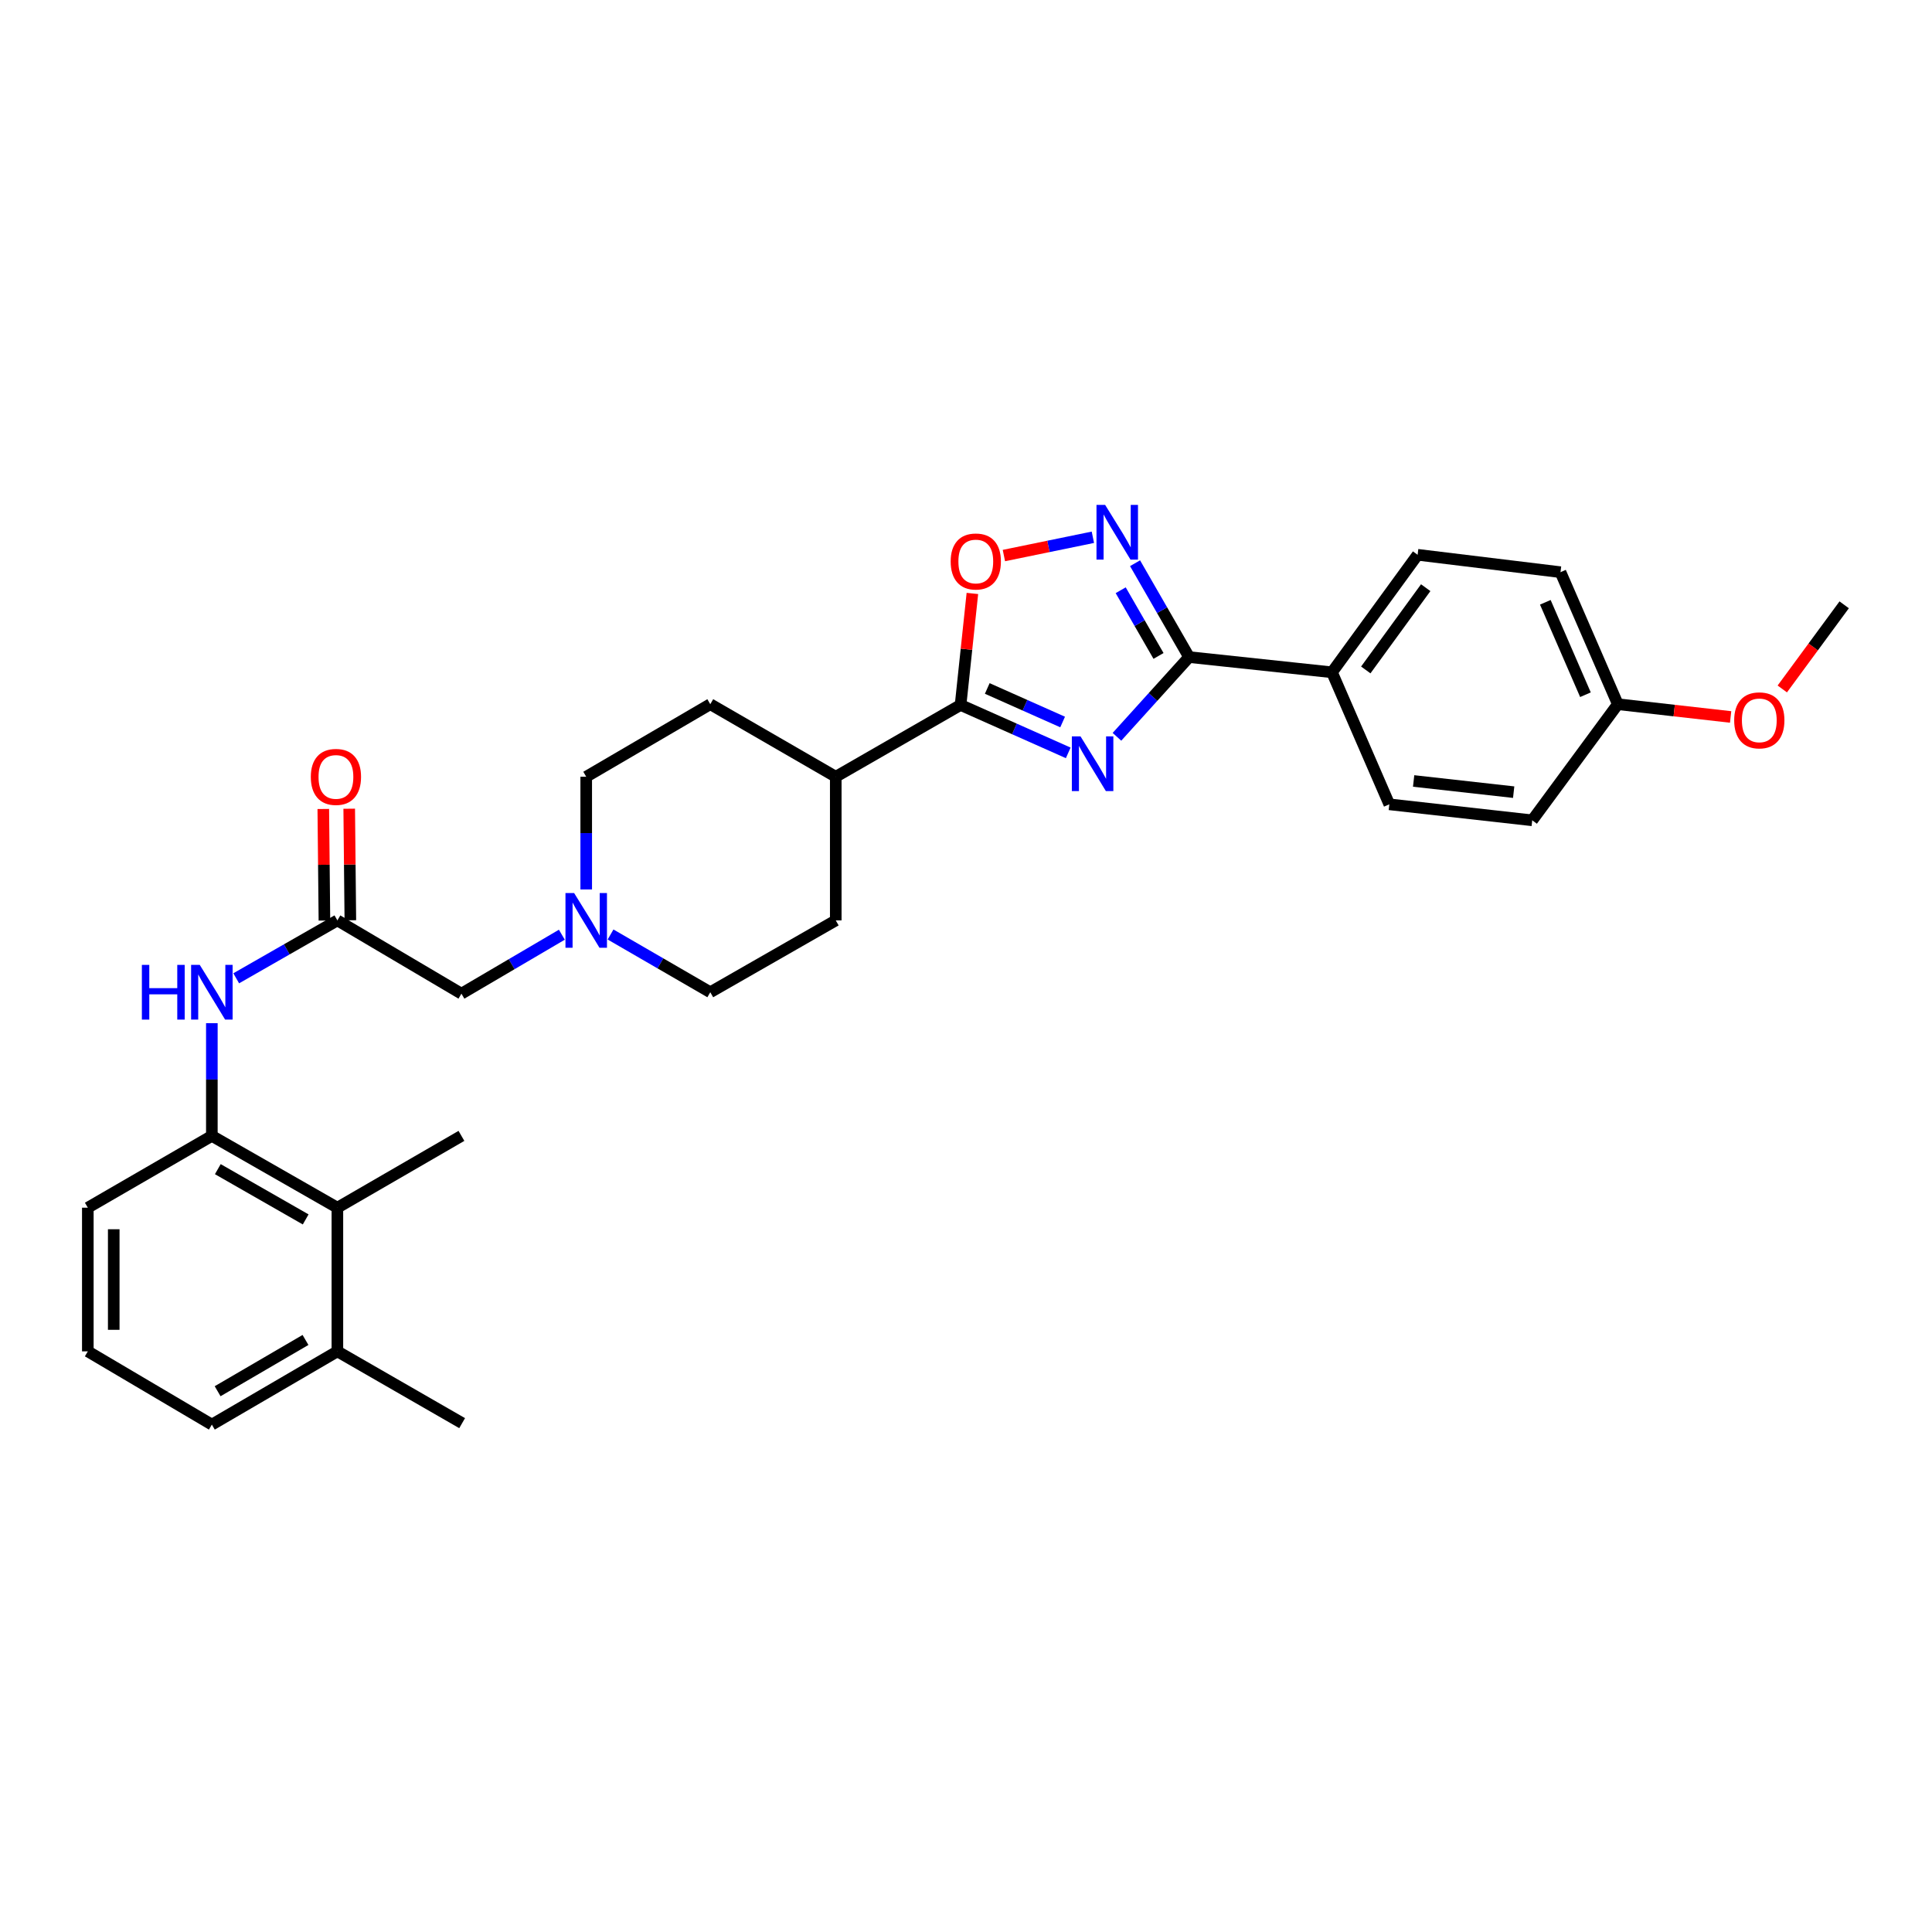 <?xml version='1.0' encoding='iso-8859-1'?>
<svg version='1.1' baseProfile='full'
              xmlns='http://www.w3.org/2000/svg'
                      xmlns:rdkit='http://www.rdkit.org/xml'
                      xmlns:xlink='http://www.w3.org/1999/xlink'
                  xml:space='preserve'
width='1000px' height='1000px' viewBox='0 0 1000 1000'>
<!-- END OF HEADER -->
<rect style='opacity:1.0;fill:#FFFFFF;stroke:none' width='1000' height='1000' x='0' y='0'> </rect>
<path class='bond-0' d='M 578.128,381.372 L 596.798,360.737' style='fill:none;fill-rule:evenodd;stroke:#0000FF;stroke-width:6px;stroke-linecap:butt;stroke-linejoin:miter;stroke-opacity:1' />
<path class='bond-0' d='M 596.798,360.737 L 615.468,340.103' style='fill:none;fill-rule:evenodd;stroke:#000000;stroke-width:6px;stroke-linecap:butt;stroke-linejoin:miter;stroke-opacity:1' />
<path class='bond-1' d='M 552.917,389.687 L 525.054,377.287' style='fill:none;fill-rule:evenodd;stroke:#0000FF;stroke-width:6px;stroke-linecap:butt;stroke-linejoin:miter;stroke-opacity:1' />
<path class='bond-1' d='M 525.054,377.287 L 497.19,364.887' style='fill:none;fill-rule:evenodd;stroke:#000000;stroke-width:6px;stroke-linecap:butt;stroke-linejoin:miter;stroke-opacity:1' />
<path class='bond-1' d='M 550.013,373.709 L 530.509,365.029' style='fill:none;fill-rule:evenodd;stroke:#0000FF;stroke-width:6px;stroke-linecap:butt;stroke-linejoin:miter;stroke-opacity:1' />
<path class='bond-1' d='M 530.509,365.029 L 511.004,356.349' style='fill:none;fill-rule:evenodd;stroke:#000000;stroke-width:6px;stroke-linecap:butt;stroke-linejoin:miter;stroke-opacity:1' />
<path class='bond-2' d='M 615.468,340.103 L 601.486,315.813' style='fill:none;fill-rule:evenodd;stroke:#000000;stroke-width:6px;stroke-linecap:butt;stroke-linejoin:miter;stroke-opacity:1' />
<path class='bond-2' d='M 601.486,315.813 L 587.504,291.524' style='fill:none;fill-rule:evenodd;stroke:#0000FF;stroke-width:6px;stroke-linecap:butt;stroke-linejoin:miter;stroke-opacity:1' />
<path class='bond-2' d='M 599.645,339.509 L 589.858,322.507' style='fill:none;fill-rule:evenodd;stroke:#000000;stroke-width:6px;stroke-linecap:butt;stroke-linejoin:miter;stroke-opacity:1' />
<path class='bond-2' d='M 589.858,322.507 L 580.071,305.504' style='fill:none;fill-rule:evenodd;stroke:#0000FF;stroke-width:6px;stroke-linecap:butt;stroke-linejoin:miter;stroke-opacity:1' />
<path class='bond-9' d='M 615.468,340.103 L 689.433,347.982' style='fill:none;fill-rule:evenodd;stroke:#000000;stroke-width:6px;stroke-linecap:butt;stroke-linejoin:miter;stroke-opacity:1' />
<path class='bond-3' d='M 497.19,364.887 L 500.248,336.029' style='fill:none;fill-rule:evenodd;stroke:#000000;stroke-width:6px;stroke-linecap:butt;stroke-linejoin:miter;stroke-opacity:1' />
<path class='bond-3' d='M 500.248,336.029 L 503.306,307.171' style='fill:none;fill-rule:evenodd;stroke:#FF0000;stroke-width:6px;stroke-linecap:butt;stroke-linejoin:miter;stroke-opacity:1' />
<path class='bond-10' d='M 497.19,364.887 L 432.587,402.045' style='fill:none;fill-rule:evenodd;stroke:#000000;stroke-width:6px;stroke-linecap:butt;stroke-linejoin:miter;stroke-opacity:1' />
<path class='bond-30' d='M 565.672,278.091 L 542.644,282.822' style='fill:none;fill-rule:evenodd;stroke:#0000FF;stroke-width:6px;stroke-linecap:butt;stroke-linejoin:miter;stroke-opacity:1' />
<path class='bond-30' d='M 542.644,282.822 L 519.615,287.553' style='fill:none;fill-rule:evenodd;stroke:#FF0000;stroke-width:6px;stroke-linecap:butt;stroke-linejoin:miter;stroke-opacity:1' />
<path class='bond-4' d='M 122.266,506.367 L 148.448,491.382' style='fill:none;fill-rule:evenodd;stroke:#0000FF;stroke-width:6px;stroke-linecap:butt;stroke-linejoin:miter;stroke-opacity:1' />
<path class='bond-4' d='M 148.448,491.382 L 174.63,476.397' style='fill:none;fill-rule:evenodd;stroke:#000000;stroke-width:6px;stroke-linecap:butt;stroke-linejoin:miter;stroke-opacity:1' />
<path class='bond-5' d='M 109.655,529.603 L 109.655,558.766' style='fill:none;fill-rule:evenodd;stroke:#0000FF;stroke-width:6px;stroke-linecap:butt;stroke-linejoin:miter;stroke-opacity:1' />
<path class='bond-5' d='M 109.655,558.766 L 109.655,587.93' style='fill:none;fill-rule:evenodd;stroke:#000000;stroke-width:6px;stroke-linecap:butt;stroke-linejoin:miter;stroke-opacity:1' />
<path class='bond-8' d='M 109.655,587.93 L 174.63,625.102' style='fill:none;fill-rule:evenodd;stroke:#000000;stroke-width:6px;stroke-linecap:butt;stroke-linejoin:miter;stroke-opacity:1' />
<path class='bond-8' d='M 112.739,605.151 L 158.221,631.172' style='fill:none;fill-rule:evenodd;stroke:#000000;stroke-width:6px;stroke-linecap:butt;stroke-linejoin:miter;stroke-opacity:1' />
<path class='bond-23' d='M 109.655,587.93 L 45.455,625.102' style='fill:none;fill-rule:evenodd;stroke:#000000;stroke-width:6px;stroke-linecap:butt;stroke-linejoin:miter;stroke-opacity:1' />
<path class='bond-6' d='M 174.63,476.397 L 238.838,514.323' style='fill:none;fill-rule:evenodd;stroke:#000000;stroke-width:6px;stroke-linecap:butt;stroke-linejoin:miter;stroke-opacity:1' />
<path class='bond-12' d='M 181.339,476.329 L 181.046,447.462' style='fill:none;fill-rule:evenodd;stroke:#000000;stroke-width:6px;stroke-linecap:butt;stroke-linejoin:miter;stroke-opacity:1' />
<path class='bond-12' d='M 181.046,447.462 L 180.754,418.596' style='fill:none;fill-rule:evenodd;stroke:#FF0000;stroke-width:6px;stroke-linecap:butt;stroke-linejoin:miter;stroke-opacity:1' />
<path class='bond-12' d='M 167.922,476.465 L 167.63,447.598' style='fill:none;fill-rule:evenodd;stroke:#000000;stroke-width:6px;stroke-linecap:butt;stroke-linejoin:miter;stroke-opacity:1' />
<path class='bond-12' d='M 167.63,447.598 L 167.338,418.732' style='fill:none;fill-rule:evenodd;stroke:#FF0000;stroke-width:6px;stroke-linecap:butt;stroke-linejoin:miter;stroke-opacity:1' />
<path class='bond-7' d='M 316.021,483.691 L 341.831,498.638' style='fill:none;fill-rule:evenodd;stroke:#0000FF;stroke-width:6px;stroke-linecap:butt;stroke-linejoin:miter;stroke-opacity:1' />
<path class='bond-7' d='M 341.831,498.638 L 367.641,513.585' style='fill:none;fill-rule:evenodd;stroke:#000000;stroke-width:6px;stroke-linecap:butt;stroke-linejoin:miter;stroke-opacity:1' />
<path class='bond-11' d='M 290.814,483.803 L 264.826,499.063' style='fill:none;fill-rule:evenodd;stroke:#0000FF;stroke-width:6px;stroke-linecap:butt;stroke-linejoin:miter;stroke-opacity:1' />
<path class='bond-11' d='M 264.826,499.063 L 238.838,514.323' style='fill:none;fill-rule:evenodd;stroke:#000000;stroke-width:6px;stroke-linecap:butt;stroke-linejoin:miter;stroke-opacity:1' />
<path class='bond-31' d='M 303.426,460.378 L 303.426,431.212' style='fill:none;fill-rule:evenodd;stroke:#0000FF;stroke-width:6px;stroke-linecap:butt;stroke-linejoin:miter;stroke-opacity:1' />
<path class='bond-31' d='M 303.426,431.212 L 303.426,402.045' style='fill:none;fill-rule:evenodd;stroke:#000000;stroke-width:6px;stroke-linecap:butt;stroke-linejoin:miter;stroke-opacity:1' />
<path class='bond-13' d='M 174.63,625.102 L 174.63,699.462' style='fill:none;fill-rule:evenodd;stroke:#000000;stroke-width:6px;stroke-linecap:butt;stroke-linejoin:miter;stroke-opacity:1' />
<path class='bond-26' d='M 174.63,625.102 L 238.838,587.93' style='fill:none;fill-rule:evenodd;stroke:#000000;stroke-width:6px;stroke-linecap:butt;stroke-linejoin:miter;stroke-opacity:1' />
<path class='bond-14' d='M 689.433,347.982 L 733.754,287.158' style='fill:none;fill-rule:evenodd;stroke:#000000;stroke-width:6px;stroke-linecap:butt;stroke-linejoin:miter;stroke-opacity:1' />
<path class='bond-14' d='M 706.925,346.76 L 737.949,304.183' style='fill:none;fill-rule:evenodd;stroke:#000000;stroke-width:6px;stroke-linecap:butt;stroke-linejoin:miter;stroke-opacity:1' />
<path class='bond-15' d='M 689.433,347.982 L 719.107,416.319' style='fill:none;fill-rule:evenodd;stroke:#000000;stroke-width:6px;stroke-linecap:butt;stroke-linejoin:miter;stroke-opacity:1' />
<path class='bond-16' d='M 432.587,402.045 L 367.641,364.492' style='fill:none;fill-rule:evenodd;stroke:#000000;stroke-width:6px;stroke-linecap:butt;stroke-linejoin:miter;stroke-opacity:1' />
<path class='bond-17' d='M 432.587,402.045 L 432.587,476.397' style='fill:none;fill-rule:evenodd;stroke:#000000;stroke-width:6px;stroke-linecap:butt;stroke-linejoin:miter;stroke-opacity:1' />
<path class='bond-28' d='M 174.63,699.462 L 239.203,736.62' style='fill:none;fill-rule:evenodd;stroke:#000000;stroke-width:6px;stroke-linecap:butt;stroke-linejoin:miter;stroke-opacity:1' />
<path class='bond-33' d='M 174.63,699.462 L 109.655,737.373' style='fill:none;fill-rule:evenodd;stroke:#000000;stroke-width:6px;stroke-linecap:butt;stroke-linejoin:miter;stroke-opacity:1' />
<path class='bond-33' d='M 158.123,693.56 L 112.64,720.097' style='fill:none;fill-rule:evenodd;stroke:#000000;stroke-width:6px;stroke-linecap:butt;stroke-linejoin:miter;stroke-opacity:1' />
<path class='bond-21' d='M 733.754,287.158 L 807.711,296.155' style='fill:none;fill-rule:evenodd;stroke:#000000;stroke-width:6px;stroke-linecap:butt;stroke-linejoin:miter;stroke-opacity:1' />
<path class='bond-22' d='M 719.107,416.319 L 793.079,424.593' style='fill:none;fill-rule:evenodd;stroke:#000000;stroke-width:6px;stroke-linecap:butt;stroke-linejoin:miter;stroke-opacity:1' />
<path class='bond-22' d='M 731.694,404.226 L 783.475,410.018' style='fill:none;fill-rule:evenodd;stroke:#000000;stroke-width:6px;stroke-linecap:butt;stroke-linejoin:miter;stroke-opacity:1' />
<path class='bond-18' d='M 367.641,364.492 L 303.426,402.045' style='fill:none;fill-rule:evenodd;stroke:#000000;stroke-width:6px;stroke-linecap:butt;stroke-linejoin:miter;stroke-opacity:1' />
<path class='bond-19' d='M 432.587,476.397 L 367.641,513.585' style='fill:none;fill-rule:evenodd;stroke:#000000;stroke-width:6px;stroke-linecap:butt;stroke-linejoin:miter;stroke-opacity:1' />
<path class='bond-20' d='M 837.385,364.492 L 793.079,424.593' style='fill:none;fill-rule:evenodd;stroke:#000000;stroke-width:6px;stroke-linecap:butt;stroke-linejoin:miter;stroke-opacity:1' />
<path class='bond-24' d='M 837.385,364.492 L 866.578,367.793' style='fill:none;fill-rule:evenodd;stroke:#000000;stroke-width:6px;stroke-linecap:butt;stroke-linejoin:miter;stroke-opacity:1' />
<path class='bond-24' d='M 866.578,367.793 L 895.77,371.095' style='fill:none;fill-rule:evenodd;stroke:#FF0000;stroke-width:6px;stroke-linecap:butt;stroke-linejoin:miter;stroke-opacity:1' />
<path class='bond-32' d='M 837.385,364.492 L 807.711,296.155' style='fill:none;fill-rule:evenodd;stroke:#000000;stroke-width:6px;stroke-linecap:butt;stroke-linejoin:miter;stroke-opacity:1' />
<path class='bond-32' d='M 820.627,359.585 L 799.856,311.749' style='fill:none;fill-rule:evenodd;stroke:#000000;stroke-width:6px;stroke-linecap:butt;stroke-linejoin:miter;stroke-opacity:1' />
<path class='bond-25' d='M 45.455,625.102 L 45.455,699.462' style='fill:none;fill-rule:evenodd;stroke:#000000;stroke-width:6px;stroke-linecap:butt;stroke-linejoin:miter;stroke-opacity:1' />
<path class='bond-25' d='M 58.871,636.256 L 58.871,688.308' style='fill:none;fill-rule:evenodd;stroke:#000000;stroke-width:6px;stroke-linecap:butt;stroke-linejoin:miter;stroke-opacity:1' />
<path class='bond-29' d='M 922.51,356.6 L 938.528,334.826' style='fill:none;fill-rule:evenodd;stroke:#FF0000;stroke-width:6px;stroke-linecap:butt;stroke-linejoin:miter;stroke-opacity:1' />
<path class='bond-29' d='M 938.528,334.826 L 954.545,313.053' style='fill:none;fill-rule:evenodd;stroke:#000000;stroke-width:6px;stroke-linecap:butt;stroke-linejoin:miter;stroke-opacity:1' />
<path class='bond-27' d='M 45.455,699.462 L 109.655,737.373' style='fill:none;fill-rule:evenodd;stroke:#000000;stroke-width:6px;stroke-linecap:butt;stroke-linejoin:miter;stroke-opacity:1' />
<path  class='atom-0' d='M 559.267 381.139
L 568.547 396.139
Q 569.467 397.619, 570.947 400.299
Q 572.427 402.979, 572.507 403.139
L 572.507 381.139
L 576.267 381.139
L 576.267 409.459
L 572.387 409.459
L 562.427 393.059
Q 561.267 391.139, 560.027 388.939
Q 558.827 386.739, 558.467 386.059
L 558.467 409.459
L 554.787 409.459
L 554.787 381.139
L 559.267 381.139
' fill='#0000FF'/>
<path  class='atom-3' d='M 572.021 261.34
L 581.301 276.34
Q 582.221 277.82, 583.701 280.5
Q 585.181 283.18, 585.261 283.34
L 585.261 261.34
L 589.021 261.34
L 589.021 289.66
L 585.141 289.66
L 575.181 273.26
Q 574.021 271.34, 572.781 269.14
Q 571.581 266.94, 571.221 266.26
L 571.221 289.66
L 567.541 289.66
L 567.541 261.34
L 572.021 261.34
' fill='#0000FF'/>
<path  class='atom-4' d='M 492.069 290.622
Q 492.069 283.822, 495.429 280.022
Q 498.789 276.222, 505.069 276.222
Q 511.349 276.222, 514.709 280.022
Q 518.069 283.822, 518.069 290.622
Q 518.069 297.502, 514.669 301.422
Q 511.269 305.302, 505.069 305.302
Q 498.829 305.302, 495.429 301.422
Q 492.069 297.542, 492.069 290.622
M 505.069 302.102
Q 509.389 302.102, 511.709 299.222
Q 514.069 296.302, 514.069 290.622
Q 514.069 285.062, 511.709 282.262
Q 509.389 279.422, 505.069 279.422
Q 500.749 279.422, 498.389 282.222
Q 496.069 285.022, 496.069 290.622
Q 496.069 296.342, 498.389 299.222
Q 500.749 302.102, 505.069 302.102
' fill='#FF0000'/>
<path  class='atom-5' d='M 73.435 499.425
L 77.275 499.425
L 77.275 511.465
L 91.755 511.465
L 91.755 499.425
L 95.595 499.425
L 95.595 527.745
L 91.755 527.745
L 91.755 514.665
L 77.275 514.665
L 77.275 527.745
L 73.435 527.745
L 73.435 499.425
' fill='#0000FF'/>
<path  class='atom-5' d='M 103.395 499.425
L 112.675 514.425
Q 113.595 515.905, 115.075 518.585
Q 116.555 521.265, 116.635 521.425
L 116.635 499.425
L 120.395 499.425
L 120.395 527.745
L 116.515 527.745
L 106.555 511.345
Q 105.395 509.425, 104.155 507.225
Q 102.955 505.025, 102.595 504.345
L 102.595 527.745
L 98.915 527.745
L 98.915 499.425
L 103.395 499.425
' fill='#0000FF'/>
<path  class='atom-8' d='M 297.166 462.237
L 306.446 477.237
Q 307.366 478.717, 308.846 481.397
Q 310.326 484.077, 310.406 484.237
L 310.406 462.237
L 314.166 462.237
L 314.166 490.557
L 310.286 490.557
L 300.326 474.157
Q 299.166 472.237, 297.926 470.037
Q 296.726 467.837, 296.366 467.157
L 296.366 490.557
L 292.686 490.557
L 292.686 462.237
L 297.166 462.237
' fill='#0000FF'/>
<path  class='atom-13' d='M 160.878 402.125
Q 160.878 395.325, 164.238 391.525
Q 167.598 387.725, 173.878 387.725
Q 180.158 387.725, 183.518 391.525
Q 186.878 395.325, 186.878 402.125
Q 186.878 409.005, 183.478 412.925
Q 180.078 416.805, 173.878 416.805
Q 167.638 416.805, 164.238 412.925
Q 160.878 409.045, 160.878 402.125
M 173.878 413.605
Q 178.198 413.605, 180.518 410.725
Q 182.878 407.805, 182.878 402.125
Q 182.878 396.565, 180.518 393.765
Q 178.198 390.925, 173.878 390.925
Q 169.558 390.925, 167.198 393.725
Q 164.878 396.525, 164.878 402.125
Q 164.878 407.845, 167.198 410.725
Q 169.558 413.605, 173.878 413.605
' fill='#FF0000'/>
<path  class='atom-25' d='M 897.612 372.853
Q 897.612 366.053, 900.972 362.253
Q 904.332 358.453, 910.612 358.453
Q 916.892 358.453, 920.252 362.253
Q 923.612 366.053, 923.612 372.853
Q 923.612 379.733, 920.212 383.653
Q 916.812 387.533, 910.612 387.533
Q 904.372 387.533, 900.972 383.653
Q 897.612 379.773, 897.612 372.853
M 910.612 384.333
Q 914.932 384.333, 917.252 381.453
Q 919.612 378.533, 919.612 372.853
Q 919.612 367.293, 917.252 364.493
Q 914.932 361.653, 910.612 361.653
Q 906.292 361.653, 903.932 364.453
Q 901.612 367.253, 901.612 372.853
Q 901.612 378.573, 903.932 381.453
Q 906.292 384.333, 910.612 384.333
' fill='#FF0000'/>
</svg>

